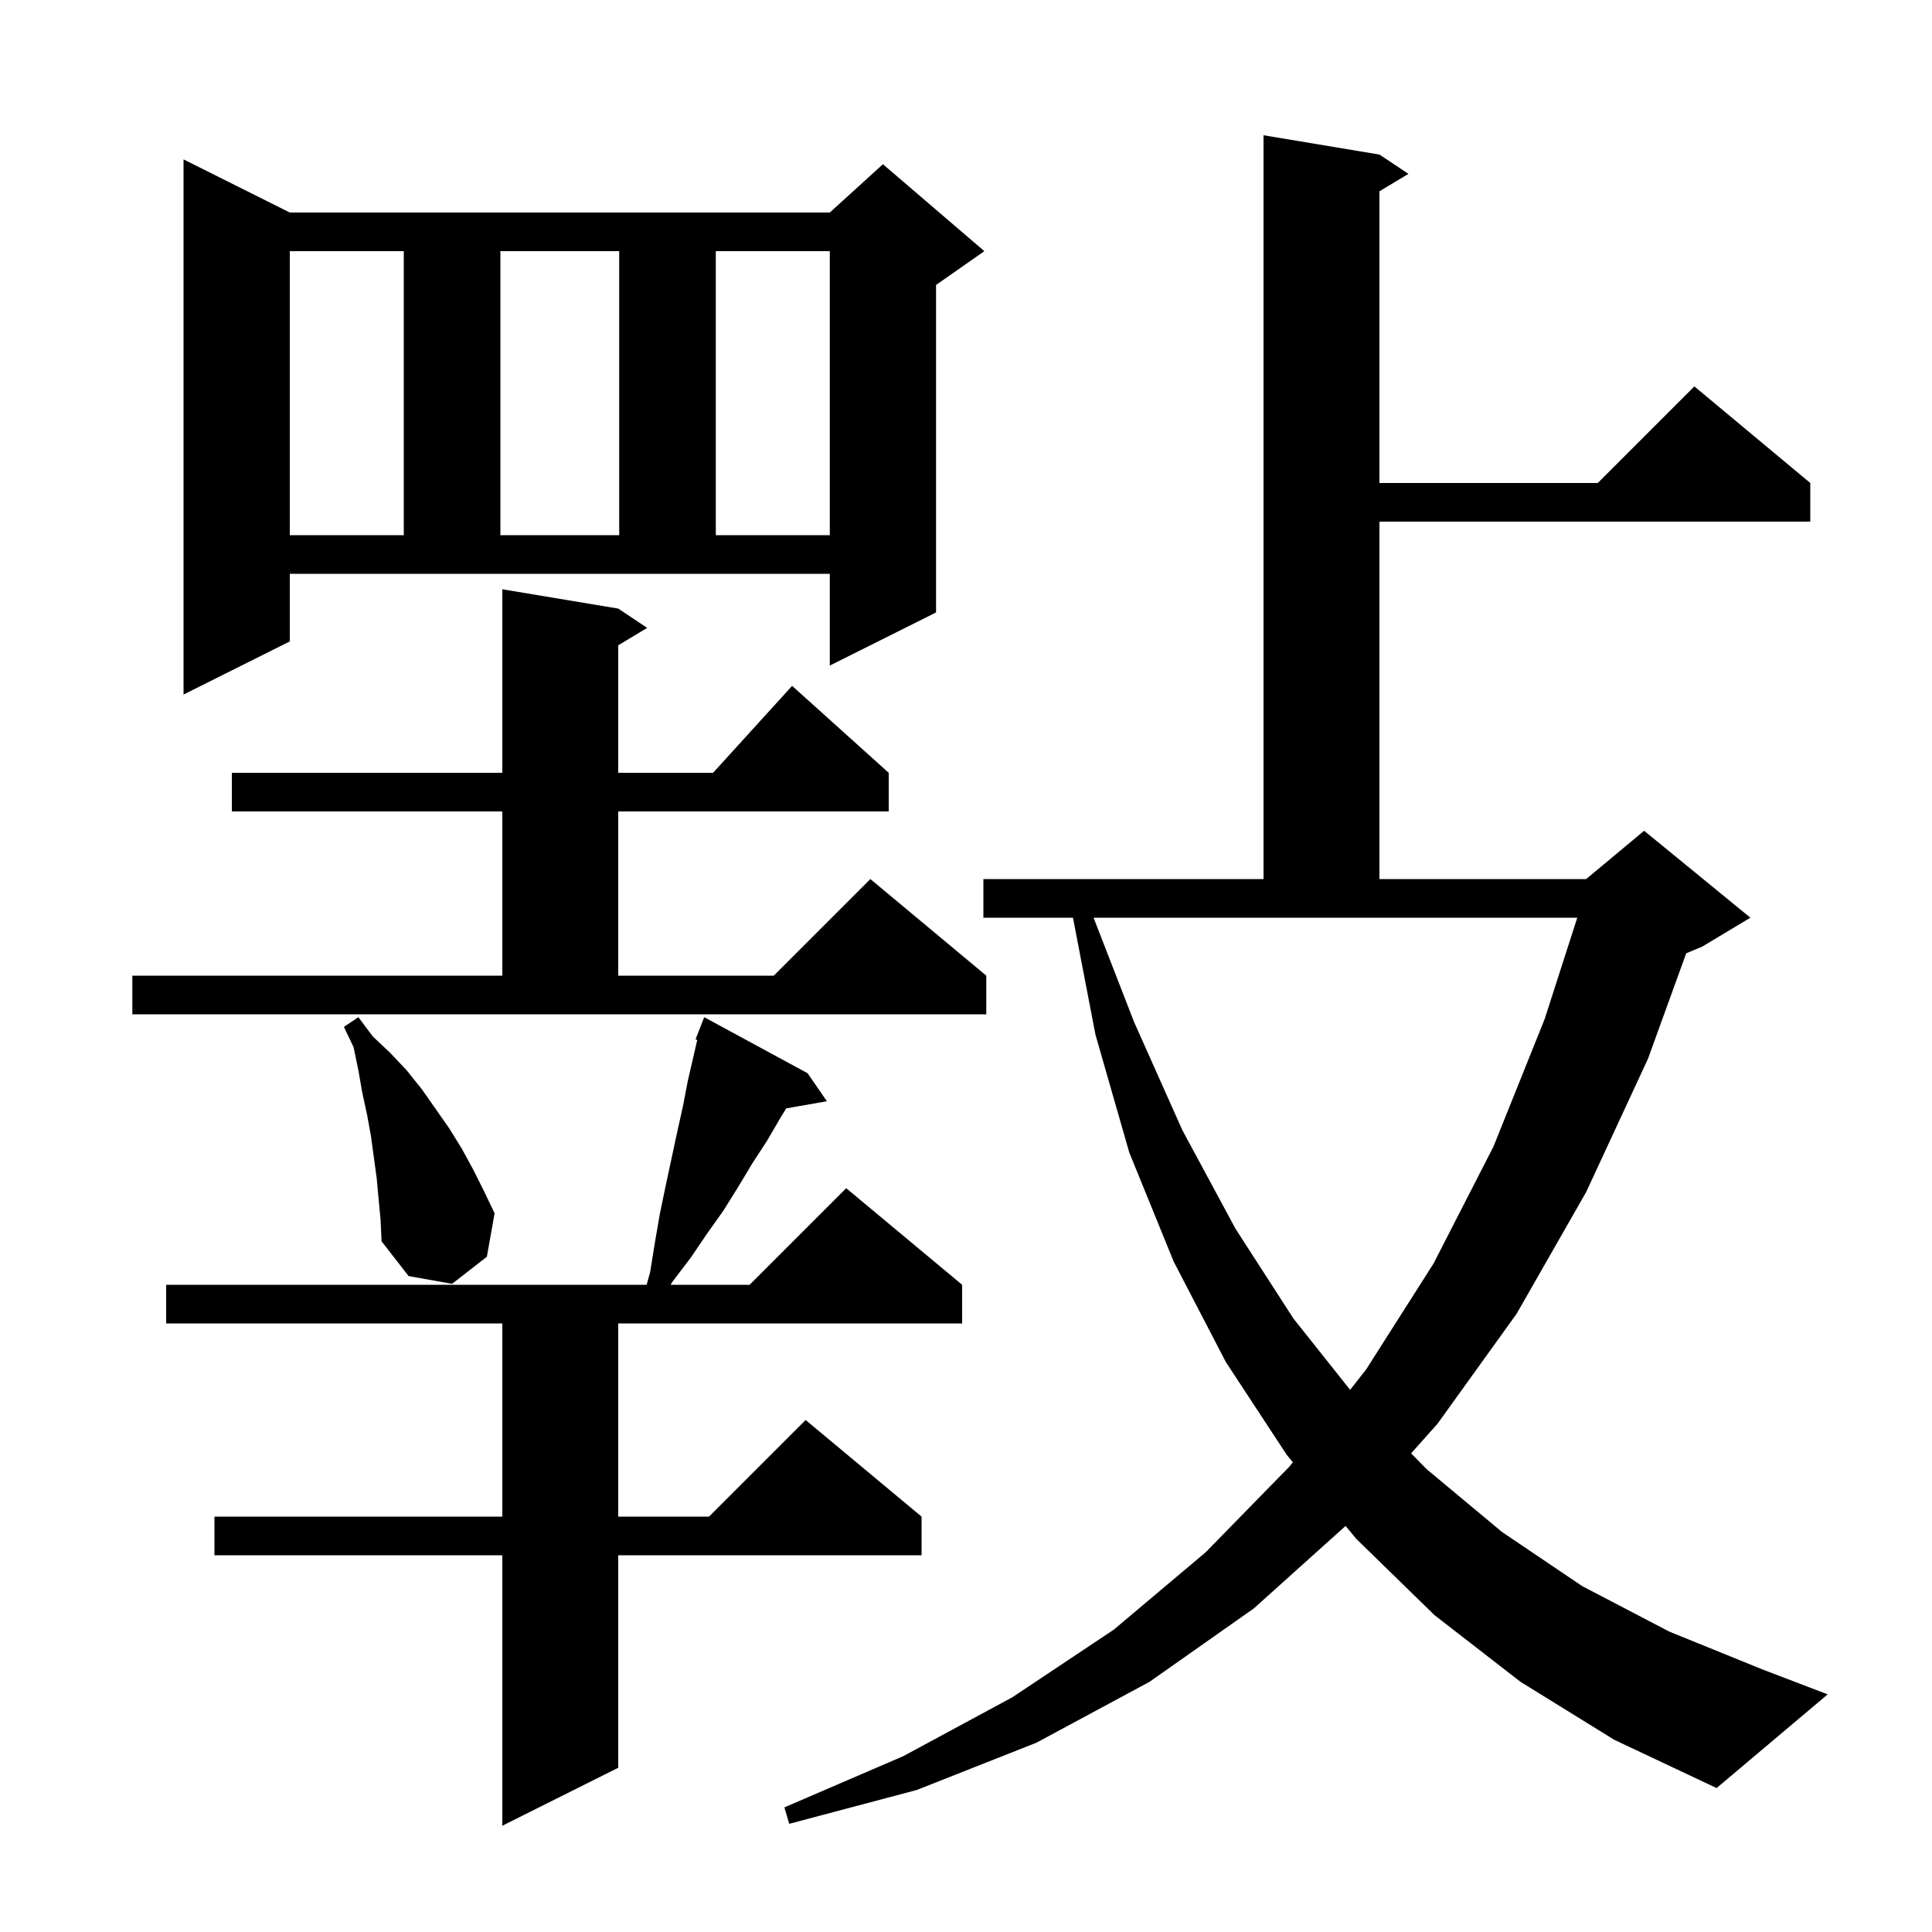 <svg xmlns="http://www.w3.org/2000/svg" xmlns:xlink="http://www.w3.org/1999/xlink" version="1.1" baseProfile="full" viewBox="0 0 200 200" width="200" height="200"><g fill="currentColor"><path d="M 83.6 111.1 L 85.6 114.0 L 81.385 114.74 L 80.8 115.7 L 79.4 118.1 L 77.9 120.4 L 76.4 122.9 L 74.9 125.3 L 73.2 127.7 L 71.5 130.2 L 69.6 132.7 L 69.427 133.0 L 77.6 133.0 L 87.6 123.0 L 99.6 133.0 L 99.6 137.0 L 64.0 137.0 L 64.0 157.0 L 73.4 157.0 L 83.4 147.0 L 95.4 157.0 L 95.4 161.0 L 64.0 161.0 L 64.0 183.0 L 52.0 189.0 L 52.0 161.0 L 22.2 161.0 L 22.2 157.0 L 52.0 157.0 L 52.0 137.0 L 17.2 137.0 L 17.2 133.0 L 66.941 133.0 L 67.3 131.7 L 67.8 128.6 L 68.3 125.7 L 68.9 122.8 L 70.1 117.2 L 70.7 114.5 L 71.2 111.9 L 72.18 107.654 L 72.0 107.6 L 72.9 105.3 Z M 157.4 174.1 L 148.5 167.2 L 140.4 159.3 L 139.295 157.964 L 129.8 166.5 L 119.0 174.1 L 107.3 180.4 L 94.9 185.3 L 81.7 188.8 L 81.2 187.1 L 93.5 181.8 L 104.8 175.7 L 115.3 168.7 L 124.8 160.7 L 133.5 151.8 L 133.838 151.372 L 133.2 150.6 L 126.9 141.0 L 121.5 130.6 L 116.9 119.3 L 113.4 107.1 L 111.073 95.0 L 101.8 95.0 L 101.8 91.0 L 130.8 91.0 L 130.8 14.0 L 142.8 16.0 L 145.8 18.0 L 142.8 19.8 L 142.8 50.0 L 165.4 50.0 L 175.4 40.0 L 187.4 50.0 L 187.4 54.0 L 142.8 54.0 L 142.8 91.0 L 164.2 91.0 L 170.2 86.0 L 181.2 95.0 L 176.2 98.0 L 174.556 98.685 L 170.6 109.6 L 164.2 123.4 L 157.0 136.0 L 148.8 147.4 L 146.076 150.453 L 147.7 152.1 L 155.5 158.6 L 163.8 164.2 L 172.8 168.9 L 182.4 172.8 L 189.2 175.4 L 177.7 185.1 L 167.1 180.1 Z M 117.4 105.8 L 122.4 117.0 L 127.9 127.2 L 133.9 136.5 L 139.763 143.873 L 141.4 141.8 L 148.4 130.8 L 154.6 118.7 L 159.9 105.5 L 163.278 95.0 L 113.205 95.0 Z M 39.2 124.2 L 39.0 122.0 L 38.4 117.6 L 38.0 115.4 L 37.5 113.1 L 37.1 110.8 L 36.6 108.4 L 35.6 106.3 L 37.1 105.3 L 38.6 107.3 L 40.4 109.0 L 42.1 110.8 L 43.7 112.8 L 46.5 116.8 L 47.8 118.9 L 49.0 121.1 L 50.1 123.3 L 51.2 125.6 L 50.4 130.1 L 46.8 132.9 L 42.3 132.1 L 39.5 128.5 L 39.4 126.3 Z M 13.7 101.0 L 52.0 101.0 L 52.0 84.0 L 24.0 84.0 L 24.0 80.0 L 52.0 80.0 L 52.0 61.0 L 64.0 63.0 L 67.0 65.0 L 64.0 66.8 L 64.0 80.0 L 73.818 80.0 L 82.0 71.0 L 92.0 80.0 L 92.0 84.0 L 64.0 84.0 L 64.0 101.0 L 80.1 101.0 L 90.1 91.0 L 102.1 101.0 L 102.1 105.0 L 13.7 105.0 Z M 30.0 66.4 L 19.0 71.9 L 19.0 16.5 L 30.0 22.0 L 85.9 22.0 L 91.4 17.0 L 101.9 26.0 L 96.9 29.5 L 96.9 63.4 L 85.9 68.9 L 85.9 59.4 L 30.0 59.4 Z M 30.0 26.0 L 30.0 55.4 L 41.8 55.4 L 41.8 26.0 Z M 51.8 26.0 L 51.8 55.4 L 64.1 55.4 L 64.1 26.0 Z M 74.1 26.0 L 74.1 55.4 L 85.9 55.4 L 85.9 26.0 Z "/></g></svg>